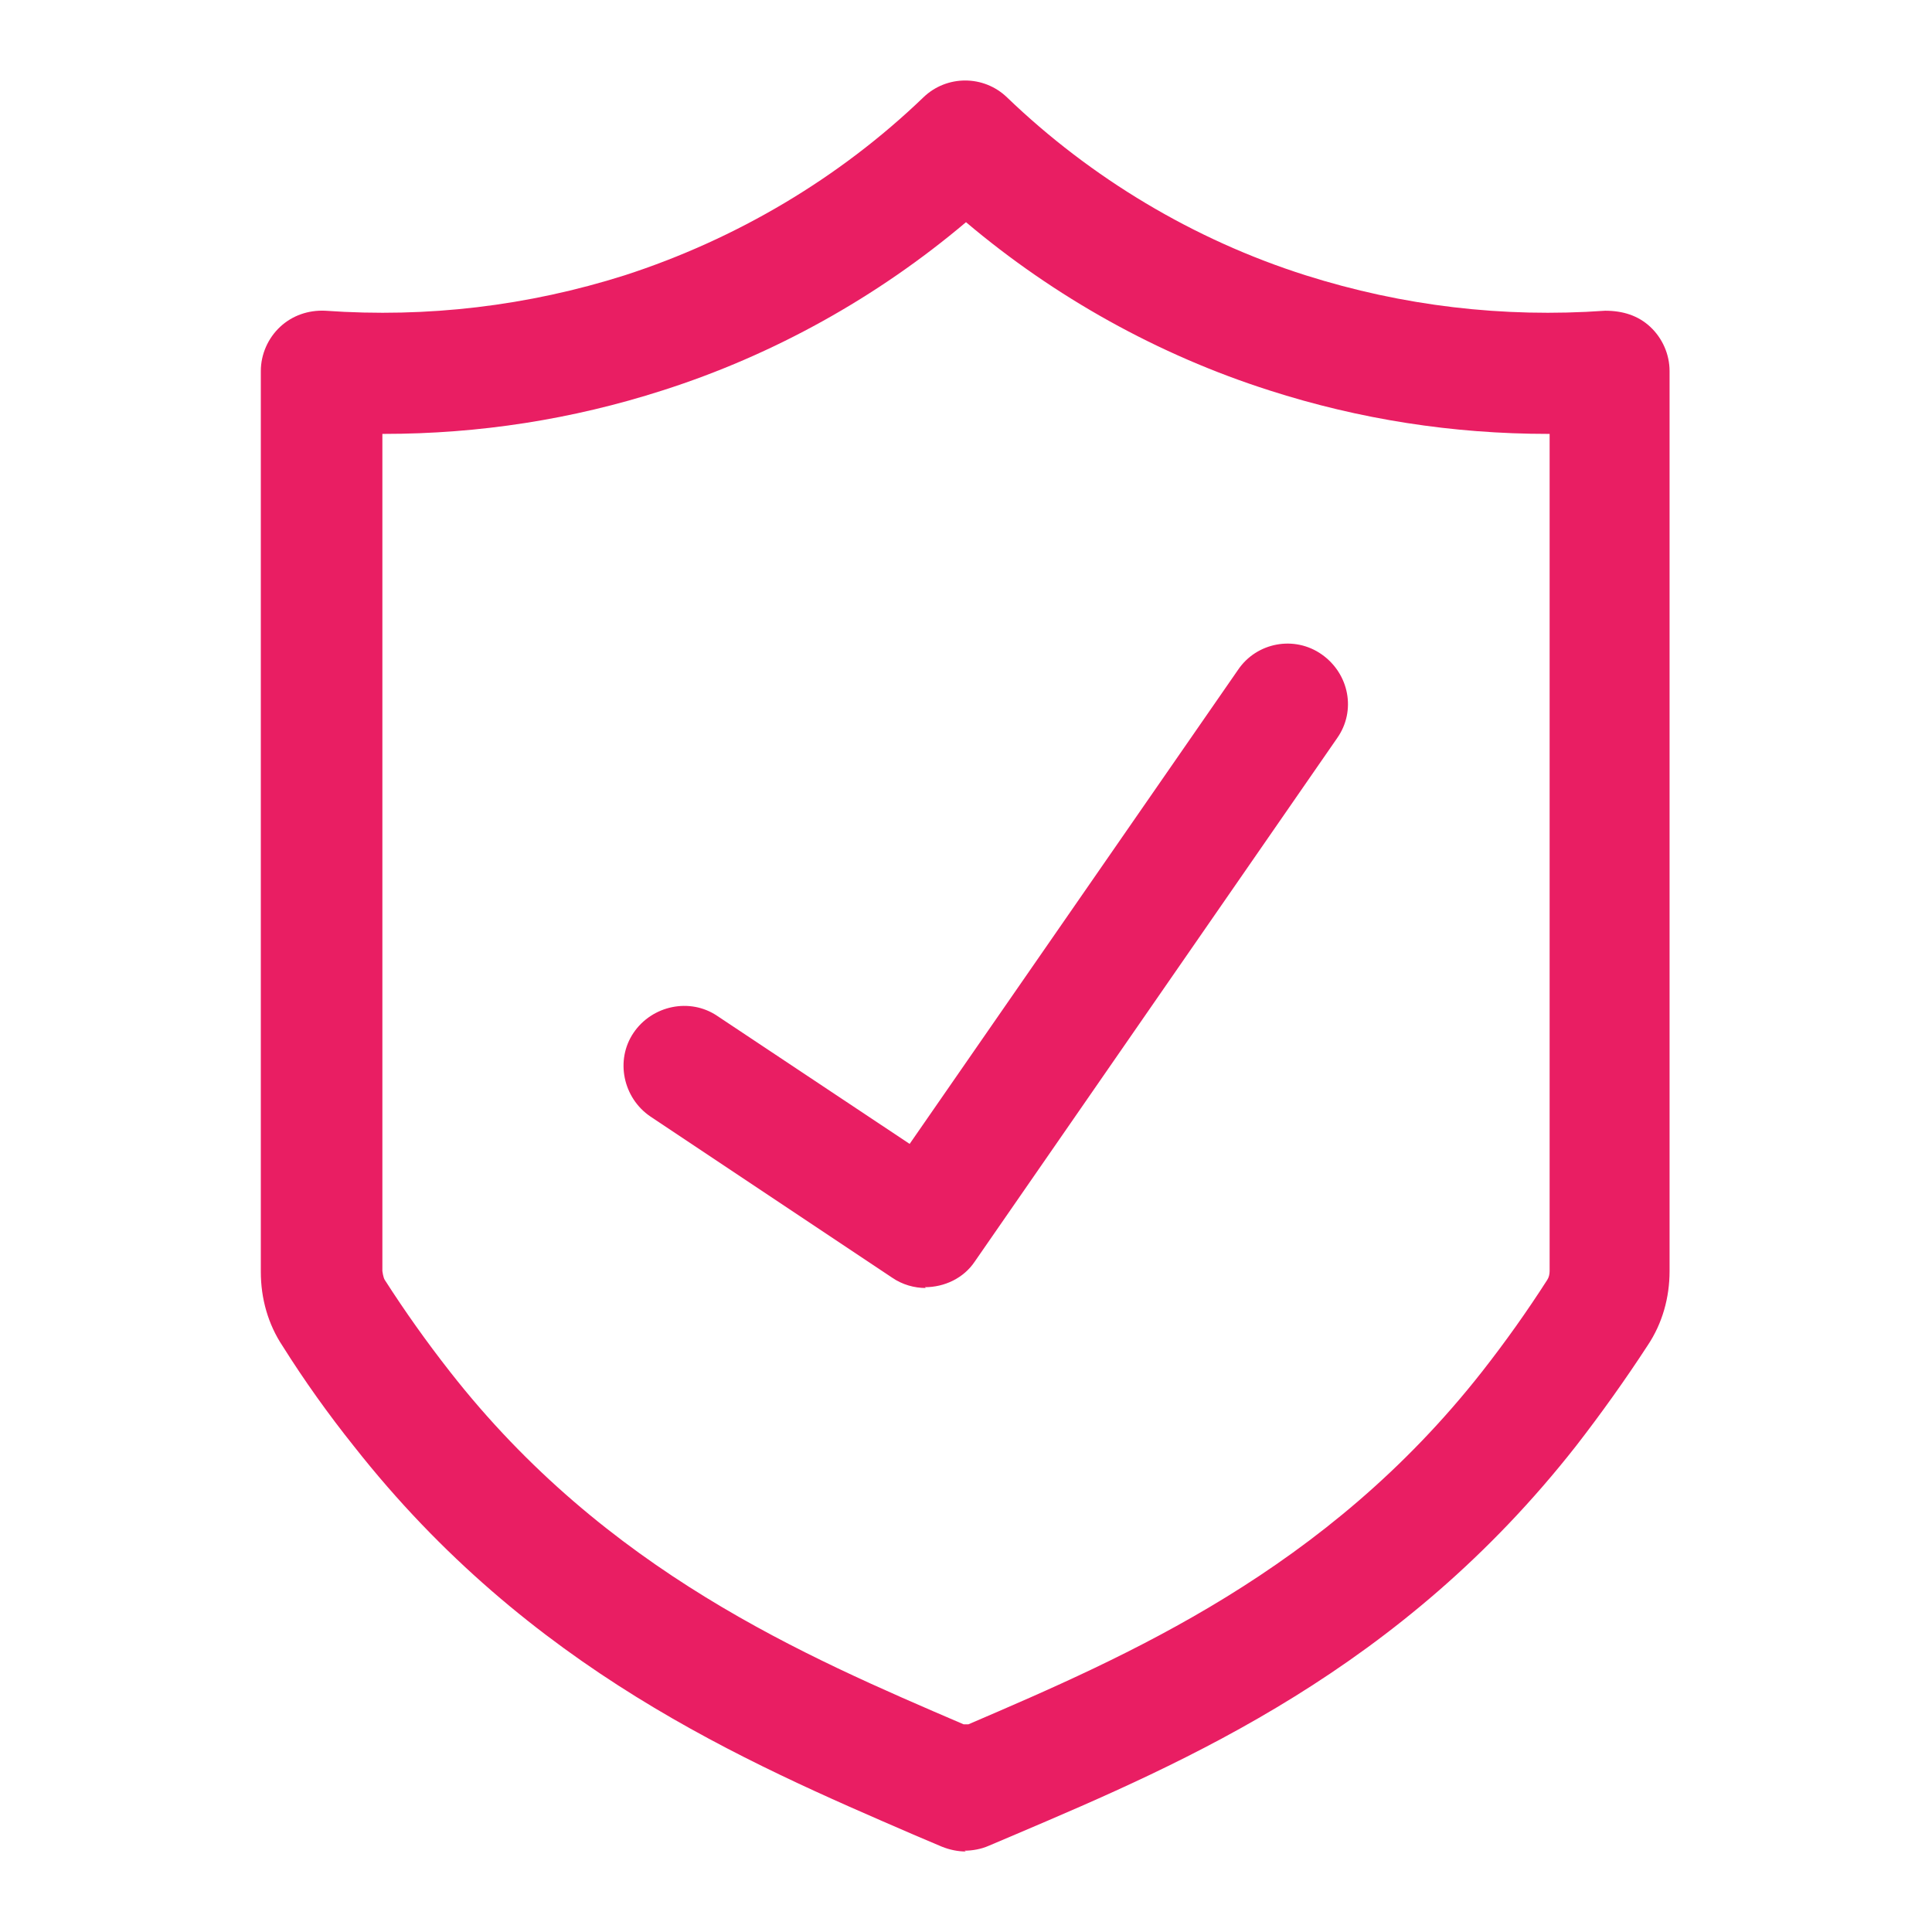 <svg width="24" height="24" viewBox="0 0 24 24" fill="none" xmlns="http://www.w3.org/2000/svg">
<path d="M11.5 16C11.36 16 11.21 15.96 11.08 15.87L8.08 13.87C7.74 13.64 7.64 13.17 7.87 12.83C8.1 12.49 8.57 12.39 8.91 12.62L11.3 14.21L15.38 8.32C15.61 7.98 16.08 7.89 16.42 8.13C16.76 8.37 16.85 8.83 16.61 9.17L12.11 15.67C11.97 15.88 11.73 15.99 11.49 15.99L11.5 16Z" fill="#E91E63"/>
<path d="M12 23C11.9 23 11.8 22.98 11.7 22.94L11.37 22.8C9.24 21.88 6.58 20.74 4.4 17.97C4.08 17.57 3.78 17.15 3.51 16.72C3.33 16.45 3.24 16.13 3.24 15.8V4.61C3.24 4.4 3.33 4.2 3.48 4.06C3.63 3.92 3.83 3.85 4.04 3.86C5.31 3.95 6.56 3.8 7.76 3.42C9.15 2.97 10.43 2.21 11.47 1.21C11.76 0.93 12.22 0.93 12.51 1.21C13.55 2.21 14.83 2.98 16.22 3.42C17.42 3.8 18.67 3.95 19.94 3.86C20.16 3.86 20.35 3.92 20.5 4.06C20.65 4.2 20.74 4.4 20.74 4.61V15.79C20.74 16.12 20.65 16.44 20.47 16.71C20.19 17.14 19.89 17.56 19.58 17.96C17.4 20.74 14.75 21.88 12.61 22.79L12.28 22.93C12.19 22.97 12.08 22.99 11.98 22.99L12 23ZM4.75 5.39V15.79C4.75 15.79 4.76 15.87 4.78 15.9C5.03 16.29 5.3 16.67 5.59 17.04C7.53 19.52 9.99 20.57 11.97 21.42H12H12.03C14.01 20.57 16.47 19.51 18.41 17.04C18.7 16.67 18.97 16.29 19.22 15.9C19.24 15.87 19.25 15.83 19.25 15.79V5.39H19.23C18.05 5.39 16.89 5.21 15.77 4.85C14.39 4.41 13.1 3.69 12 2.76C10.9 3.69 9.61 4.41 8.23 4.85C7.11 5.21 5.95 5.39 4.77 5.39H4.75Z" fill="#E91E63"/>
</svg>
